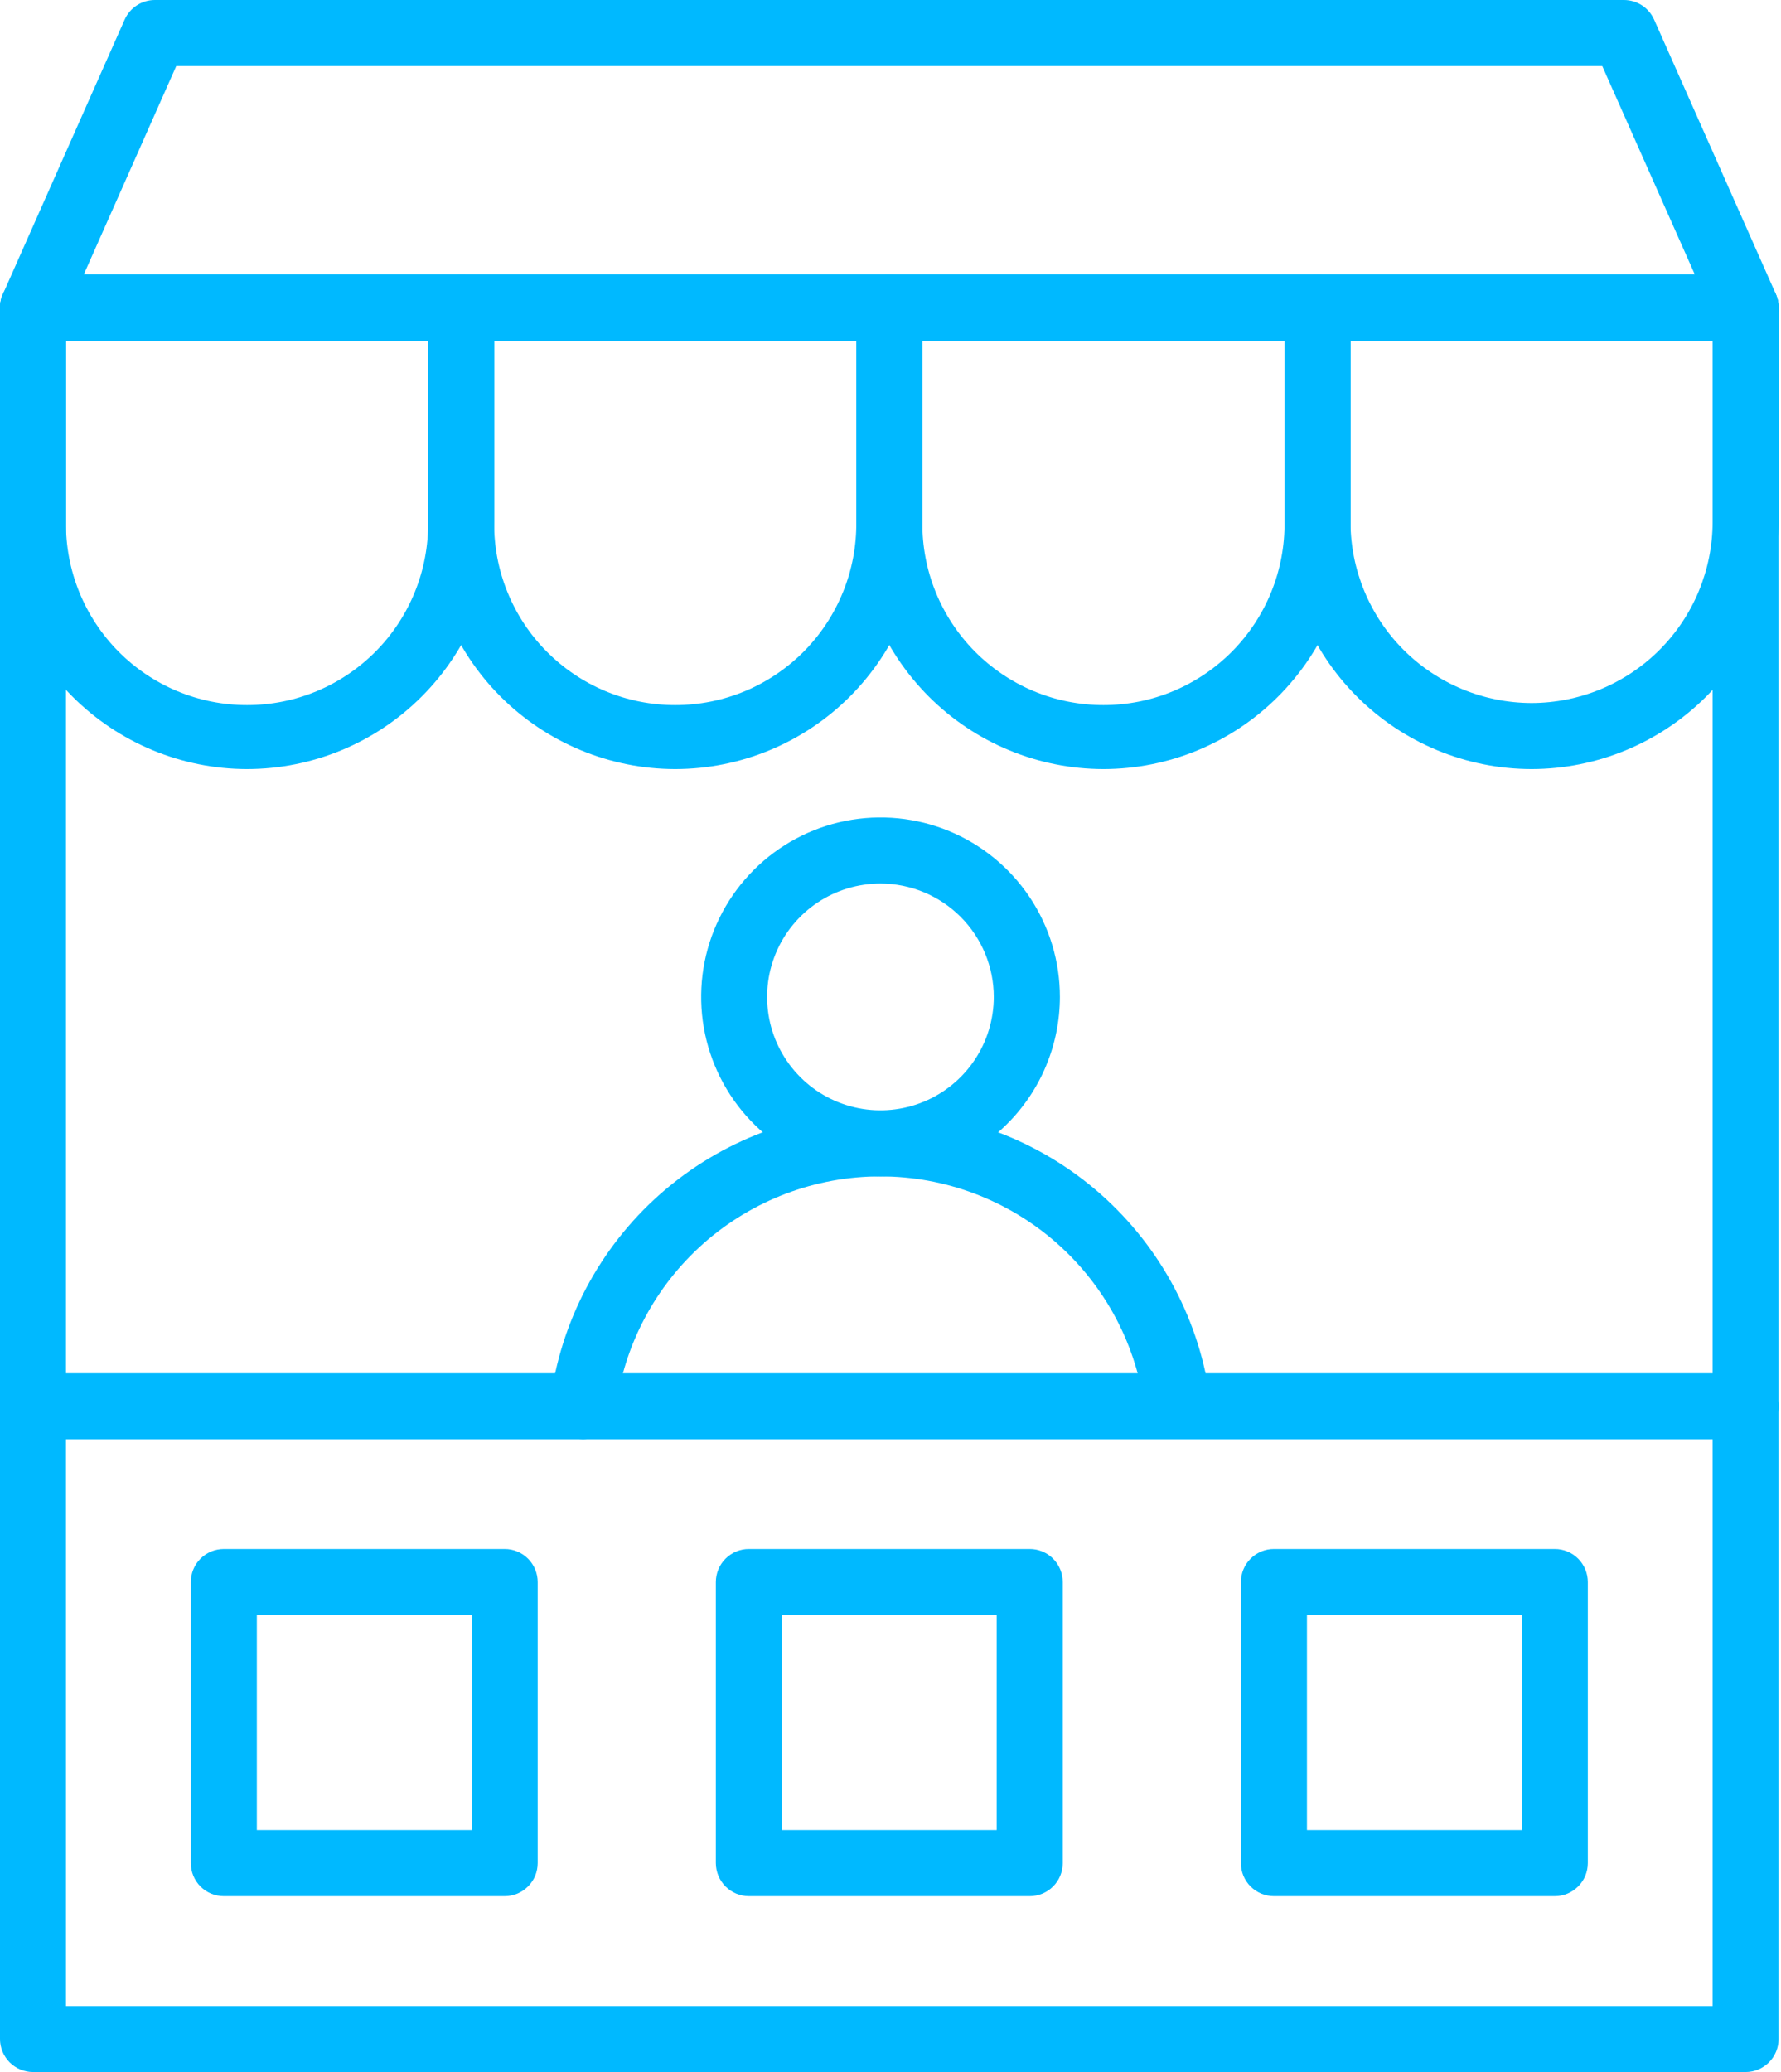 <svg width="43" height="50" viewBox="0 0 43 50" fill="none" xmlns="http://www.w3.org/2000/svg">
<path d="M5.965 18.559C4.383 18.557 2.867 17.927 1.749 16.809C0.631 15.691 0.002 14.174 0 12.593V7.424C0 7.213 0.084 7.01 0.233 6.86C0.383 6.711 0.586 6.627 0.797 6.627H11.134C11.345 6.627 11.548 6.711 11.697 6.86C11.847 7.01 11.931 7.213 11.931 7.424V12.593C11.929 14.175 11.3 15.691 10.181 16.809C9.063 17.928 7.547 18.557 5.965 18.559ZM1.593 8.222V12.593C1.586 13.171 1.694 13.745 1.911 14.281C2.128 14.818 2.449 15.306 2.855 15.717C3.262 16.128 3.746 16.455 4.28 16.678C4.814 16.901 5.386 17.015 5.965 17.015C6.543 17.015 7.116 16.901 7.649 16.678C8.183 16.455 8.667 16.128 9.074 15.717C9.48 15.306 9.801 14.818 10.018 14.281C10.235 13.745 10.343 13.171 10.336 12.593V8.222H1.593Z" fill="#00B9FF"/>
<path d="M16.302 18.559C14.72 18.557 13.204 17.928 12.085 16.809C10.967 15.691 10.338 14.175 10.336 12.593V7.424C10.336 7.213 10.42 7.01 10.57 6.86C10.719 6.711 10.922 6.627 11.134 6.627H21.471C21.682 6.627 21.885 6.711 22.035 6.86C22.184 7.01 22.268 7.213 22.268 7.424V12.593C22.266 14.175 21.637 15.691 20.519 16.809C19.4 17.928 17.884 18.557 16.302 18.559ZM11.931 8.222V12.593C11.924 13.171 12.032 13.745 12.249 14.281C12.466 14.818 12.786 15.306 13.193 15.717C13.6 16.128 14.084 16.455 14.617 16.678C15.151 16.901 15.724 17.015 16.302 17.015C16.881 17.015 17.453 16.901 17.987 16.678C18.521 16.455 19.005 16.128 19.412 15.717C19.818 15.306 20.139 14.818 20.356 14.281C20.573 13.745 20.681 13.171 20.674 12.593V8.222H11.931Z" fill="#00B9FF"/>
<path d="M26.642 18.559C25.06 18.557 23.544 17.928 22.425 16.809C21.307 15.691 20.677 14.175 20.676 12.593V7.424C20.676 7.213 20.76 7.01 20.909 6.86C21.059 6.711 21.262 6.627 21.473 6.627H31.81C32.022 6.627 32.224 6.711 32.374 6.86C32.524 7.01 32.608 7.213 32.608 7.424V12.593C32.606 14.175 31.977 15.691 30.858 16.809C29.74 17.928 28.224 18.557 26.642 18.559ZM22.27 8.222V12.593C22.263 13.171 22.371 13.745 22.588 14.281C22.805 14.818 23.126 15.306 23.532 15.717C23.939 16.128 24.423 16.455 24.957 16.678C25.491 16.901 26.063 17.015 26.642 17.015C27.22 17.015 27.793 16.901 28.326 16.678C28.86 16.455 29.344 16.128 29.751 15.717C30.157 15.306 30.478 14.818 30.695 14.281C30.912 13.745 31.02 13.171 31.013 12.593V8.222H22.27Z" fill="#00B9FF"/>
<path d="M36.978 18.559C35.396 18.557 33.88 17.928 32.761 16.809C31.643 15.691 31.014 14.175 31.012 12.593V7.424C31.012 7.213 31.096 7.01 31.245 6.86C31.395 6.711 31.597 6.627 31.809 6.627H42.147C42.358 6.627 42.56 6.711 42.71 6.861C42.859 7.01 42.943 7.213 42.943 7.424V12.593C42.941 14.174 42.312 15.691 41.194 16.809C40.075 17.927 38.559 18.557 36.978 18.559ZM32.606 8.222V12.593C32.608 13.752 33.069 14.863 33.888 15.683C34.708 16.502 35.819 16.963 36.978 16.965C38.137 16.963 39.248 16.502 40.067 15.683C40.887 14.863 41.348 13.752 41.349 12.593V8.222H32.606Z" fill="#00B9FF"/>
<path d="M42.147 50.001H0.796C0.585 50 0.382 49.916 0.233 49.767C0.084 49.617 -2.30057e-07 49.415 0 49.203V7.424C0 7.213 0.084 7.01 0.233 6.86C0.383 6.711 0.586 6.627 0.797 6.627H42.147C42.358 6.627 42.56 6.711 42.709 6.861C42.859 7.01 42.942 7.213 42.942 7.424V49.203C42.942 49.415 42.859 49.617 42.709 49.767C42.56 49.916 42.358 50 42.147 50.001ZM1.593 48.406H41.349V8.222H1.593V48.406Z" fill="#00B9FF"/>
<path d="M42.148 34.733H0.797C0.586 34.733 0.383 34.649 0.233 34.5C0.084 34.35 0 34.147 0 33.936C0 33.725 0.084 33.522 0.233 33.372C0.383 33.223 0.586 33.139 0.797 33.139H42.148C42.359 33.139 42.562 33.223 42.711 33.372C42.861 33.522 42.945 33.725 42.945 33.936C42.945 34.147 42.861 34.35 42.711 34.5C42.562 34.649 42.359 34.733 42.148 34.733ZM21.258 28.388C20.401 28.387 19.564 28.133 18.852 27.657C18.14 27.181 17.585 26.504 17.258 25.713C16.93 24.921 16.845 24.05 17.012 23.21C17.18 22.37 17.593 21.599 18.199 20.994C18.805 20.388 19.576 19.976 20.417 19.809C21.257 19.643 22.128 19.729 22.919 20.057C23.71 20.385 24.386 20.941 24.862 21.653C25.337 22.366 25.591 23.203 25.59 24.059C25.588 25.208 25.131 26.308 24.319 27.119C23.507 27.931 22.406 28.387 21.258 28.388ZM21.258 21.321C20.716 21.321 20.188 21.481 19.737 21.781C19.287 22.082 18.936 22.509 18.729 23.009C18.522 23.509 18.468 24.059 18.573 24.59C18.678 25.121 18.939 25.608 19.321 25.991C19.703 26.374 20.191 26.635 20.722 26.741C21.252 26.847 21.802 26.793 22.303 26.586C22.803 26.379 23.23 26.029 23.531 25.579C23.832 25.13 23.993 24.601 23.994 24.059C23.994 23.334 23.705 22.638 23.192 22.124C22.679 21.611 21.983 21.322 21.258 21.321Z" fill="#00B9FF"/>
<path d="M14.077 34.733C13.964 34.733 13.852 34.708 13.75 34.662C13.647 34.615 13.555 34.547 13.48 34.463C13.406 34.379 13.349 34.279 13.316 34.172C13.282 34.064 13.271 33.95 13.284 33.838C13.528 31.896 14.472 30.11 15.94 28.814C17.408 27.519 19.298 26.804 21.255 26.804C23.213 26.804 25.103 27.519 26.571 28.814C28.038 30.11 28.983 31.896 29.226 33.838C29.246 34.045 29.185 34.252 29.055 34.415C28.924 34.577 28.736 34.682 28.529 34.707C28.323 34.733 28.114 34.676 27.949 34.55C27.783 34.424 27.674 34.238 27.643 34.032C27.45 32.474 26.693 31.041 25.517 30.001C24.34 28.962 22.824 28.388 21.254 28.388C19.684 28.388 18.168 28.962 16.991 30.001C15.814 31.041 15.058 32.474 14.864 34.032C14.841 34.225 14.748 34.403 14.603 34.532C14.458 34.66 14.271 34.732 14.077 34.733ZM12.184 45.757H5.404C5.192 45.757 4.989 45.673 4.84 45.523C4.691 45.374 4.607 45.171 4.607 44.959V38.177C4.607 37.965 4.691 37.763 4.84 37.613C4.989 37.464 5.192 37.38 5.404 37.38H12.184C12.289 37.379 12.393 37.4 12.489 37.44C12.586 37.48 12.674 37.539 12.748 37.613C12.822 37.687 12.881 37.775 12.921 37.871C12.961 37.968 12.982 38.072 12.982 38.177V44.959C12.982 45.171 12.898 45.374 12.748 45.523C12.599 45.673 12.396 45.757 12.184 45.757ZM6.201 44.162H11.387V38.976H6.201V44.162ZM24.861 45.757H18.081C17.87 45.757 17.667 45.673 17.517 45.523C17.368 45.374 17.284 45.171 17.283 44.959V38.177C17.283 38.072 17.304 37.968 17.344 37.871C17.384 37.775 17.443 37.687 17.517 37.613C17.591 37.539 17.679 37.48 17.776 37.44C17.873 37.4 17.976 37.379 18.081 37.38H24.861C24.966 37.379 25.07 37.4 25.166 37.44C25.263 37.48 25.351 37.539 25.425 37.613C25.499 37.687 25.558 37.775 25.598 37.871C25.638 37.968 25.659 38.072 25.659 38.177V44.959C25.659 45.171 25.575 45.374 25.425 45.523C25.276 45.673 25.073 45.757 24.861 45.757ZM18.878 44.162H24.064V38.976H18.878V44.162ZM37.538 45.757H30.758C30.547 45.757 30.344 45.673 30.194 45.523C30.044 45.374 29.96 45.171 29.96 44.959V38.177C29.96 38.072 29.981 37.968 30.021 37.871C30.061 37.775 30.12 37.687 30.194 37.613C30.268 37.539 30.356 37.48 30.453 37.44C30.549 37.4 30.653 37.379 30.758 37.38H37.538C37.643 37.379 37.746 37.4 37.843 37.44C37.94 37.48 38.028 37.539 38.102 37.613C38.176 37.687 38.235 37.775 38.275 37.871C38.315 37.968 38.336 38.072 38.336 38.177V44.959C38.336 45.171 38.252 45.374 38.102 45.523C37.952 45.673 37.75 45.757 37.538 45.757ZM31.555 44.162H36.741V38.976H31.555V44.162ZM42.147 8.221H0.796C0.663 8.221 0.533 8.188 0.417 8.124C0.301 8.061 0.202 7.97 0.13 7.859C0.057 7.748 0.014 7.621 0.003 7.489C-0.008 7.357 0.014 7.225 0.067 7.104L3.008 0.477C3.07 0.335 3.172 0.215 3.302 0.13C3.431 0.046 3.582 0 3.737 0H39.208C39.362 5.12049e-05 39.514 0.045 39.643 0.129C39.772 0.213 39.874 0.333 39.937 0.474L42.878 7.101C42.931 7.222 42.953 7.354 42.943 7.486C42.932 7.618 42.888 7.745 42.816 7.856C42.743 7.967 42.645 8.058 42.528 8.122C42.412 8.185 42.282 8.218 42.149 8.218L42.147 8.221ZM2.022 6.626H40.92L38.685 1.595H4.255L2.022 6.626Z" fill="#00B9FF"/>
</svg>
